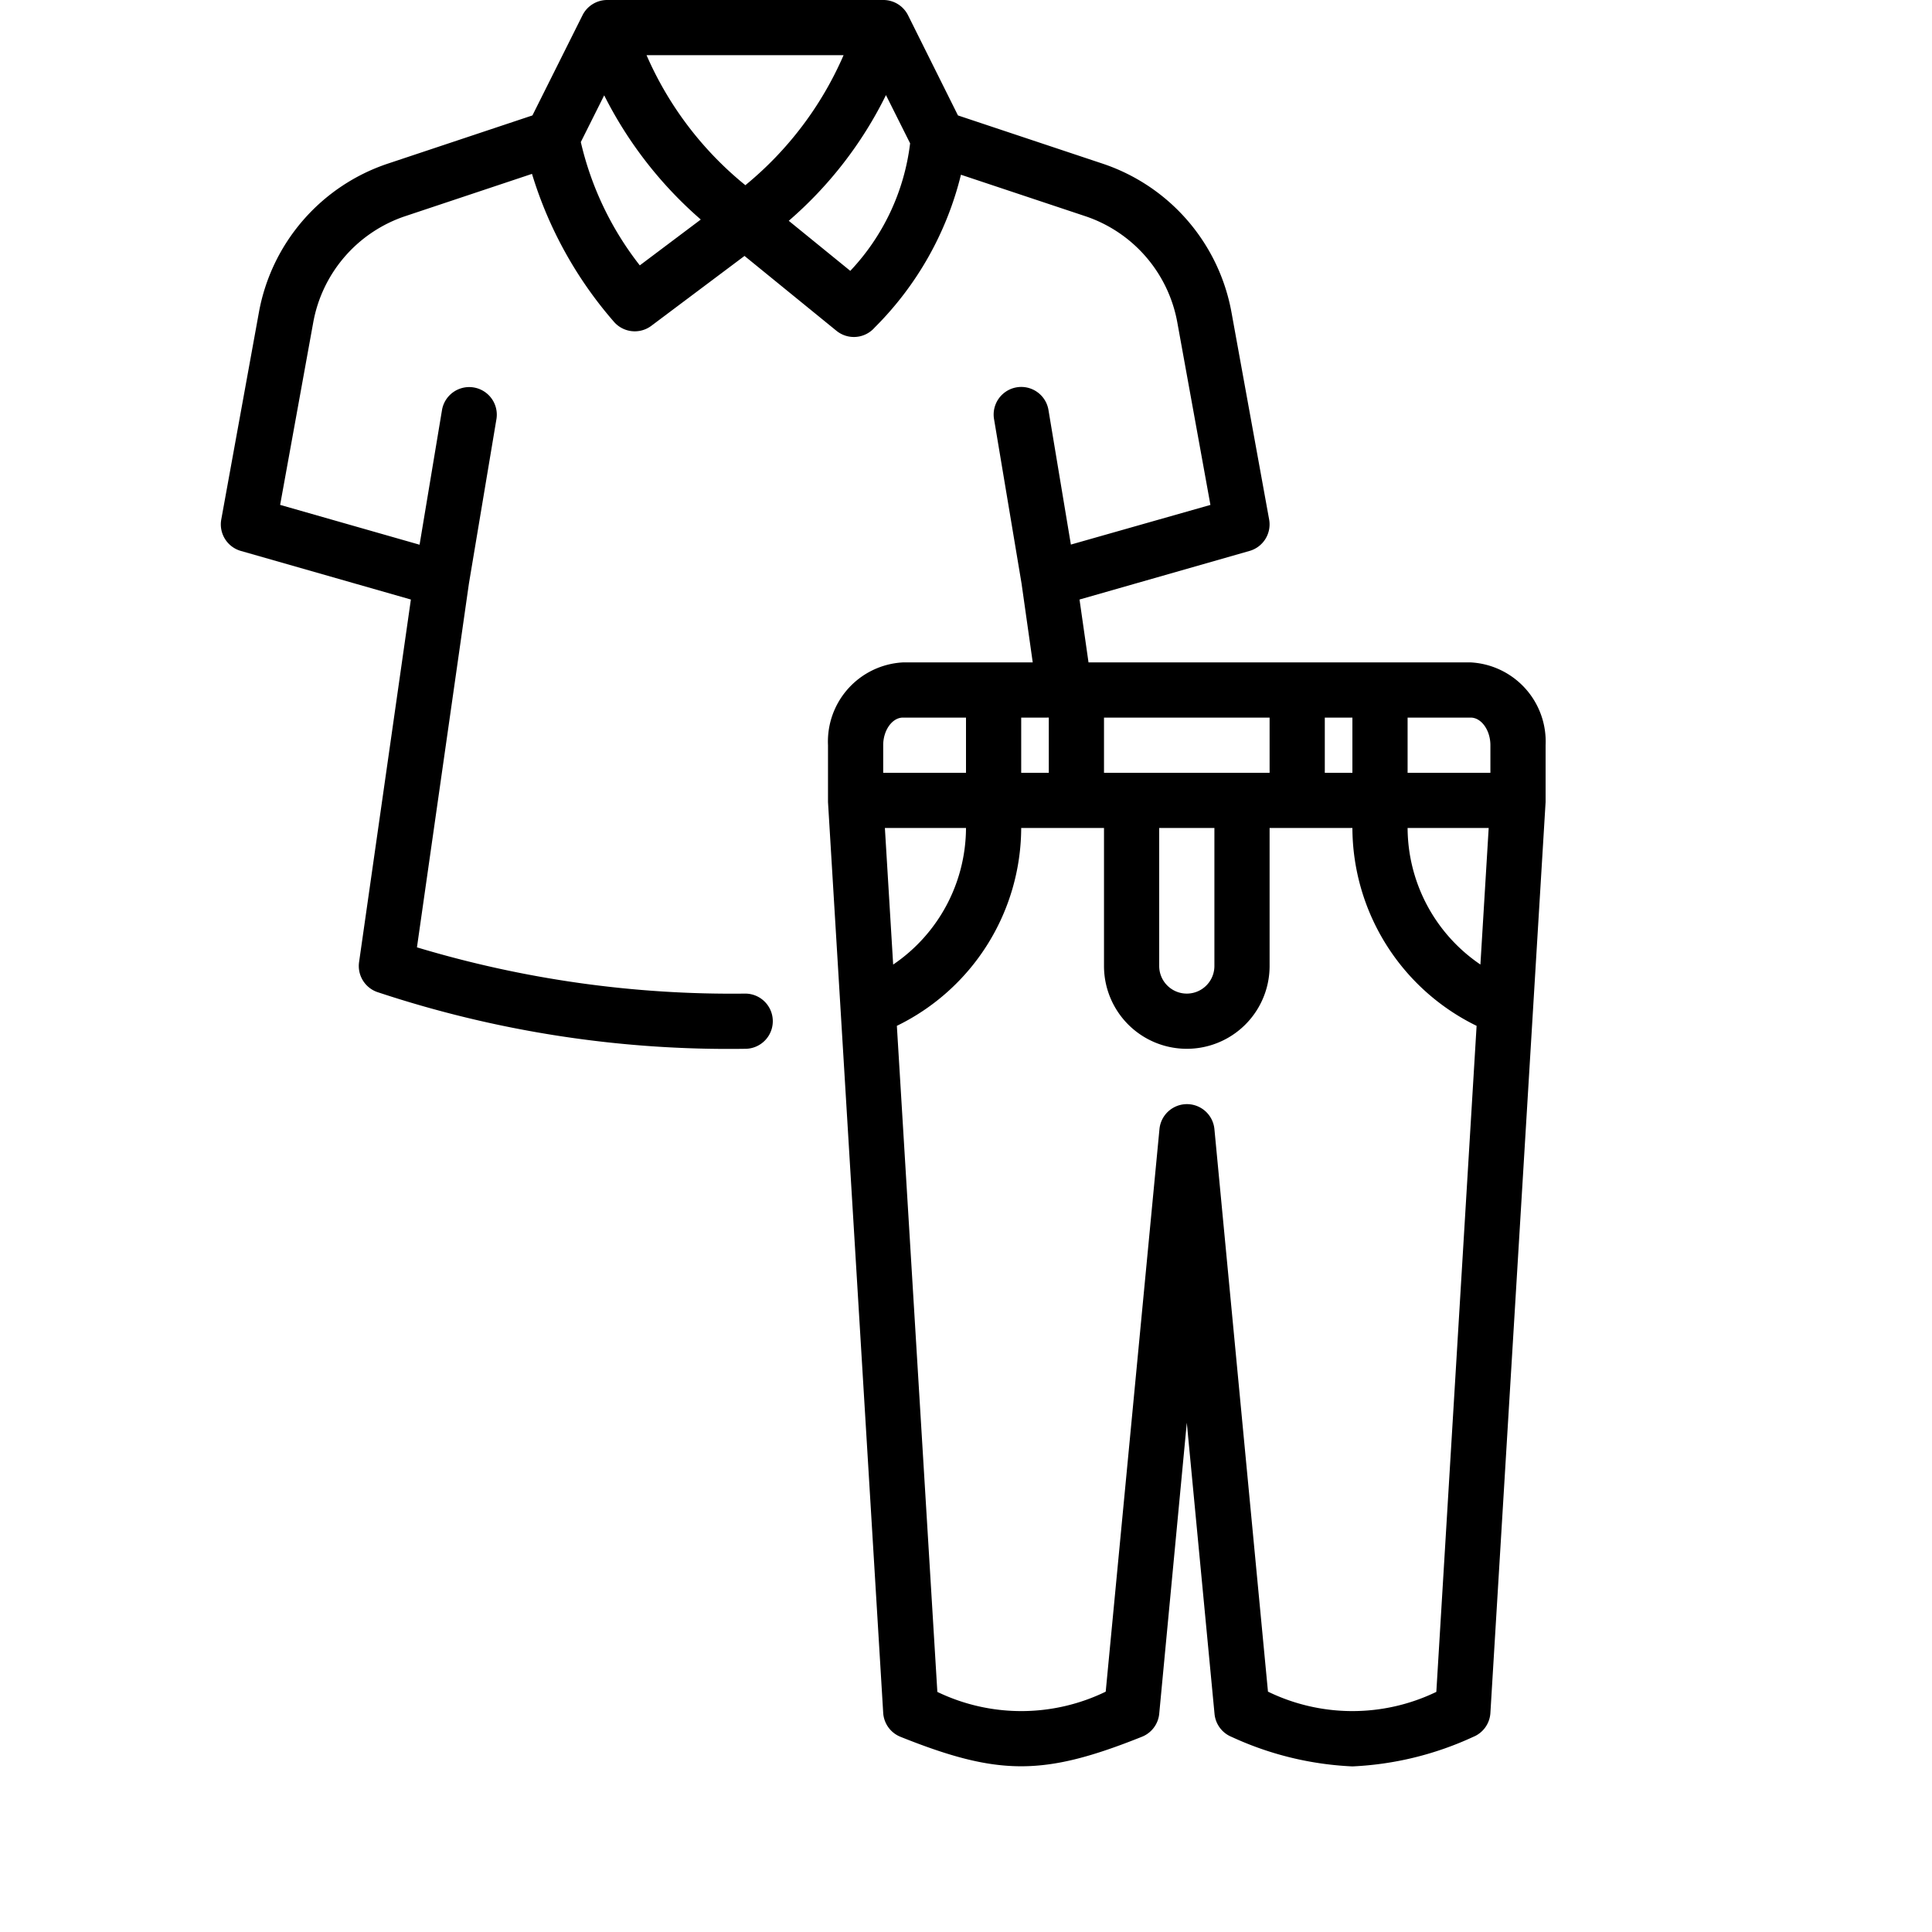 <svg class="cat-icon2" width="70" height="70" viewBox="0 0 70 70" xmlns="http://www.w3.org/2000/svg">
                                           <path d="M53.286,24H39.439l-.326-2.278,6.161-1.761a1,1,0,0,0,.709-1.14l-1.364-7.505a7,7,0,0,0-4.673-5.388L34.709,4.182,32.9.553A1,1,0,0,0,32,0H22a1,1,0,0,0-.895.553L19.291,4.182,14.054,5.928a7,7,0,0,0-4.673,5.388L8.017,18.821a1,1,0,0,0,.709,1.14l6.161,1.761L13.01,34.858a1,1,0,0,0,.648,1.082A40.34,40.34,0,0,0,27,38H27a1,1,0,1,0,0-2H27a39.561,39.561,0,0,1-11.893-1.676L16.99,21.142h0l1-5.976a1,1,0,0,0-1.972-.33l-.816,4.9-5.052-1.443,1.2-6.614a5,5,0,0,1,3.339-3.849L19.275,6.3a14.635,14.635,0,0,0,2.956,5.344,1,1,0,0,0,1.369.16l3.375-2.531,3.331,2.712a1,1,0,0,0,1.386-.119,11.765,11.765,0,0,0,3.125-5.535l4.5,1.5a5,5,0,0,1,3.339,3.849l1.2,6.614L38.8,19.731l-.816-4.9a1,1,0,0,0-1.972.33l1,5.976h0L37.418,24h-4.7A2.871,2.871,0,0,0,30,27l0,2.061,2,33a1,1,0,0,0,.627.867c3.553,1.423,5.189,1.423,8.742,0A1,1,0,0,0,42,62.1L43,51.547,44.005,62.1a1,1,0,0,0,.624.833A11.653,11.653,0,0,0,49,64a11.653,11.653,0,0,0,4.371-1.067A1,1,0,0,0,54,62.061l2-33c0-.02,0-.041,0-.061V27A2.871,2.871,0,0,0,53.286,24ZM27.006,6.71A12.476,12.476,0,0,1,23.426,2h7.138A12.534,12.534,0,0,1,27.006,6.71ZM23.181,9.615a11.407,11.407,0,0,1-2.137-4.468l.847-1.693a14.707,14.707,0,0,0,3.5,4.5Zm7.628.2L28.578,8A14.451,14.451,0,0,0,32.1,3.445l.875,1.748A8.148,8.148,0,0,1,30.809,9.812ZM53.938,30l-.3,4.947A6.007,6.007,0,0,1,51,30ZM54,27v1H51V26h2.286C53.673,26,54,26.458,54,27Zm-5-1v2H48V26Zm-7,4h2v5a1,1,0,0,1-2,0Zm3-2H40V26h6v2Zm-7-2v2H37V26Zm-5.939,4H35a6.006,6.006,0,0,1-2.639,4.948ZM32,27c0-.542.327-1,.714-1H35v2H32ZM52.041,61.3a6.992,6.992,0,0,1-6.1-.009L44,40.905a1,1,0,0,0-1.99,0L40.062,61.292a7,7,0,0,1-6.1.009L32.495,37.168A8.005,8.005,0,0,0,37,30h3v5a3,3,0,0,0,6,0V30h3a8.009,8.009,0,0,0,4.5,7.168Z"></path>
										   
                                        </svg>